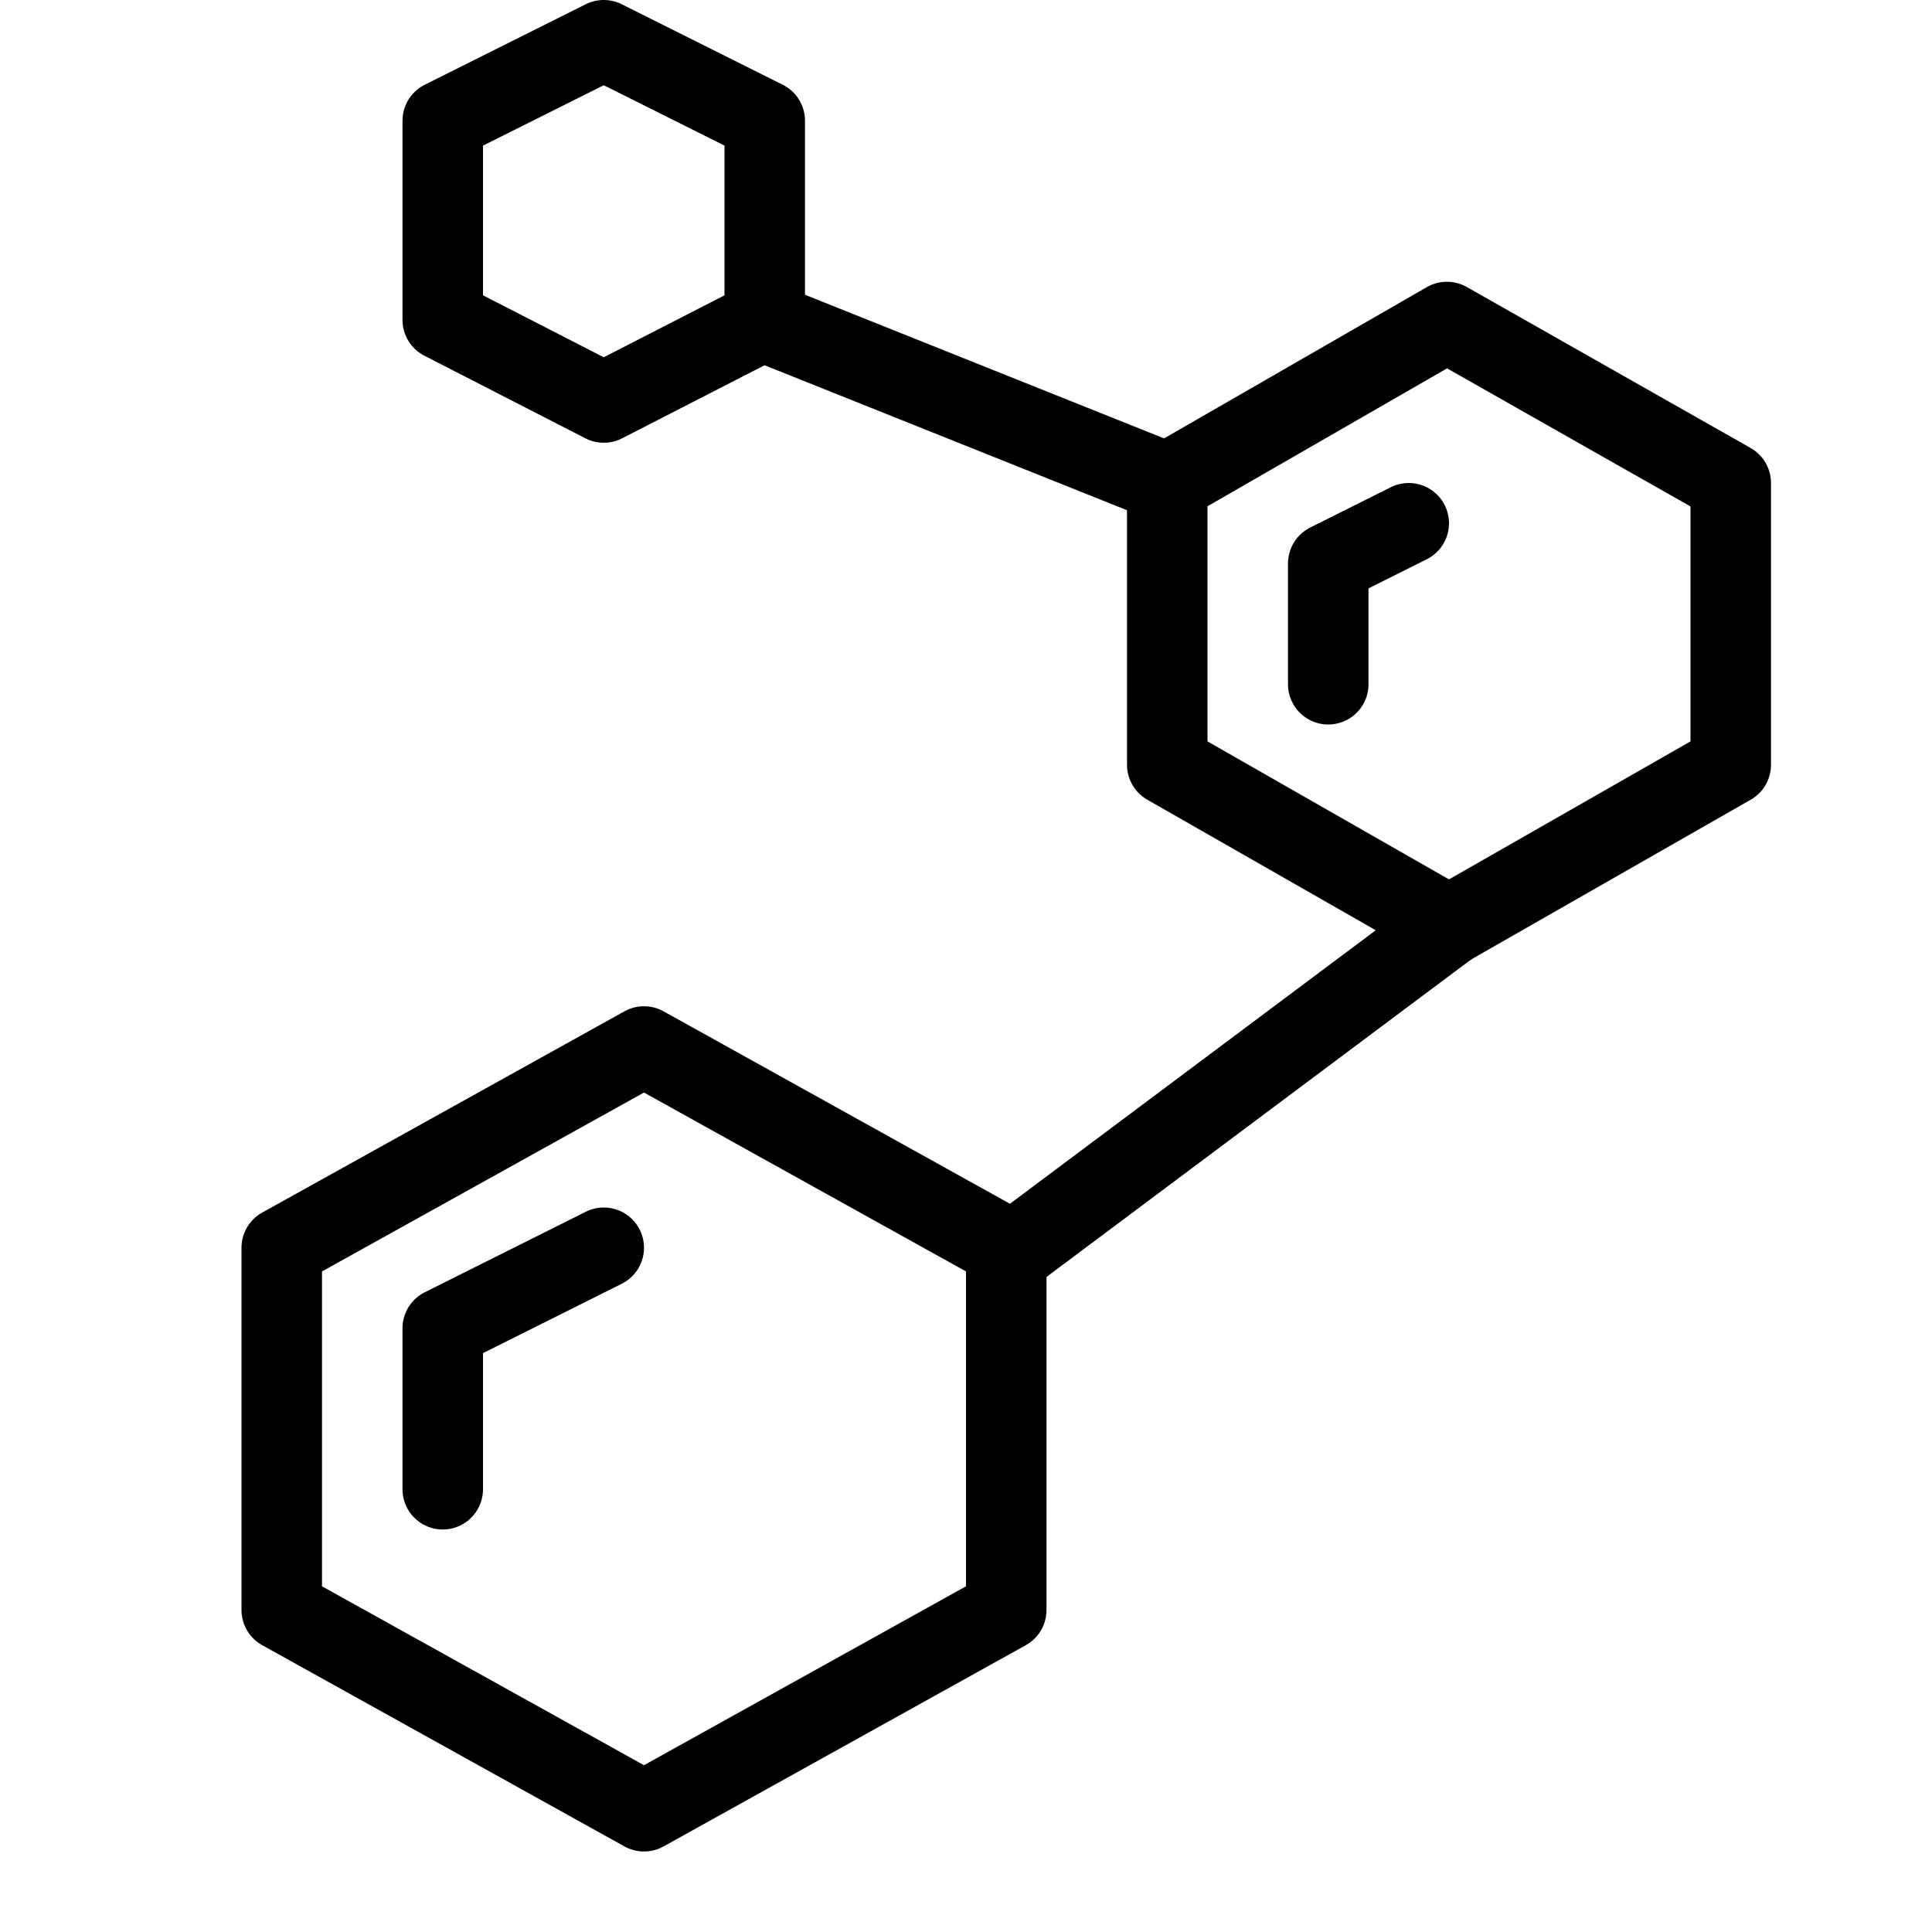 <?xml version="1.0" encoding="utf-8"?>
<!-- Generator: Adobe Illustrator 16.0.3, SVG Export Plug-In . SVG Version: 6.00 Build 0)  -->
<!DOCTYPE svg PUBLIC "-//W3C//DTD SVG 1.1//EN" "http://www.w3.org/Graphics/SVG/1.1/DTD/svg11.dtd">
<svg version="1.1" xmlns="http://www.w3.org/2000/svg" xmlns:xlink="http://www.w3.org/1999/xlink" x="0px" y="0px" width="24px"
	 height="24px" viewBox="0 0 24 24" enable-background="new 0 0 24 24" xml:space="preserve">
<g id="Outline_Icons">
	<g>
		<polygon fill="none" stroke="#000000" stroke-linejoin="round" stroke-miterlimit="10" points="5.5,1.5 7.5,0.5 9.5,1.5 
			9.5,3.974 7.5,5 5.5,3.974 		"/>
		<polygon fill="none" stroke="#000000" stroke-linejoin="round" stroke-miterlimit="10" points="3.5,15.5 8,13 12.5,15.5 12.5,20 
			8,22.5 3.5,20 		"/>
		<polygon fill="none" stroke="#000000" stroke-linejoin="round" stroke-miterlimit="10" points="14.5,6 17.974,4 21.5,6 21.5,9.5 
			18,11.5 14.5,9.5 		"/>
		<line fill="none" stroke="#000000" stroke-miterlimit="10" x1="12.579" y1="15.553" x2="18" y2="11.5"/>
		<line fill="none" stroke="#000000" stroke-miterlimit="10" x1="14.5" y1="6" x2="9.5" y2="4"/>
		<polyline fill="none" stroke="#000000" stroke-linecap="round" stroke-linejoin="round" stroke-miterlimit="10" points="5.5,18.5 
			5.5,16.5 7.5,15.5 		"/>
		<polyline fill="none" stroke="#000000" stroke-linecap="round" stroke-linejoin="round" stroke-miterlimit="10" points="16.5,8.5 
			16.5,7 17.5,6.5 		"/>
	</g>
</g>
<g id="invisible_shape">
	<rect fill="none" width="24" height="24"/>
</g>
</svg>
